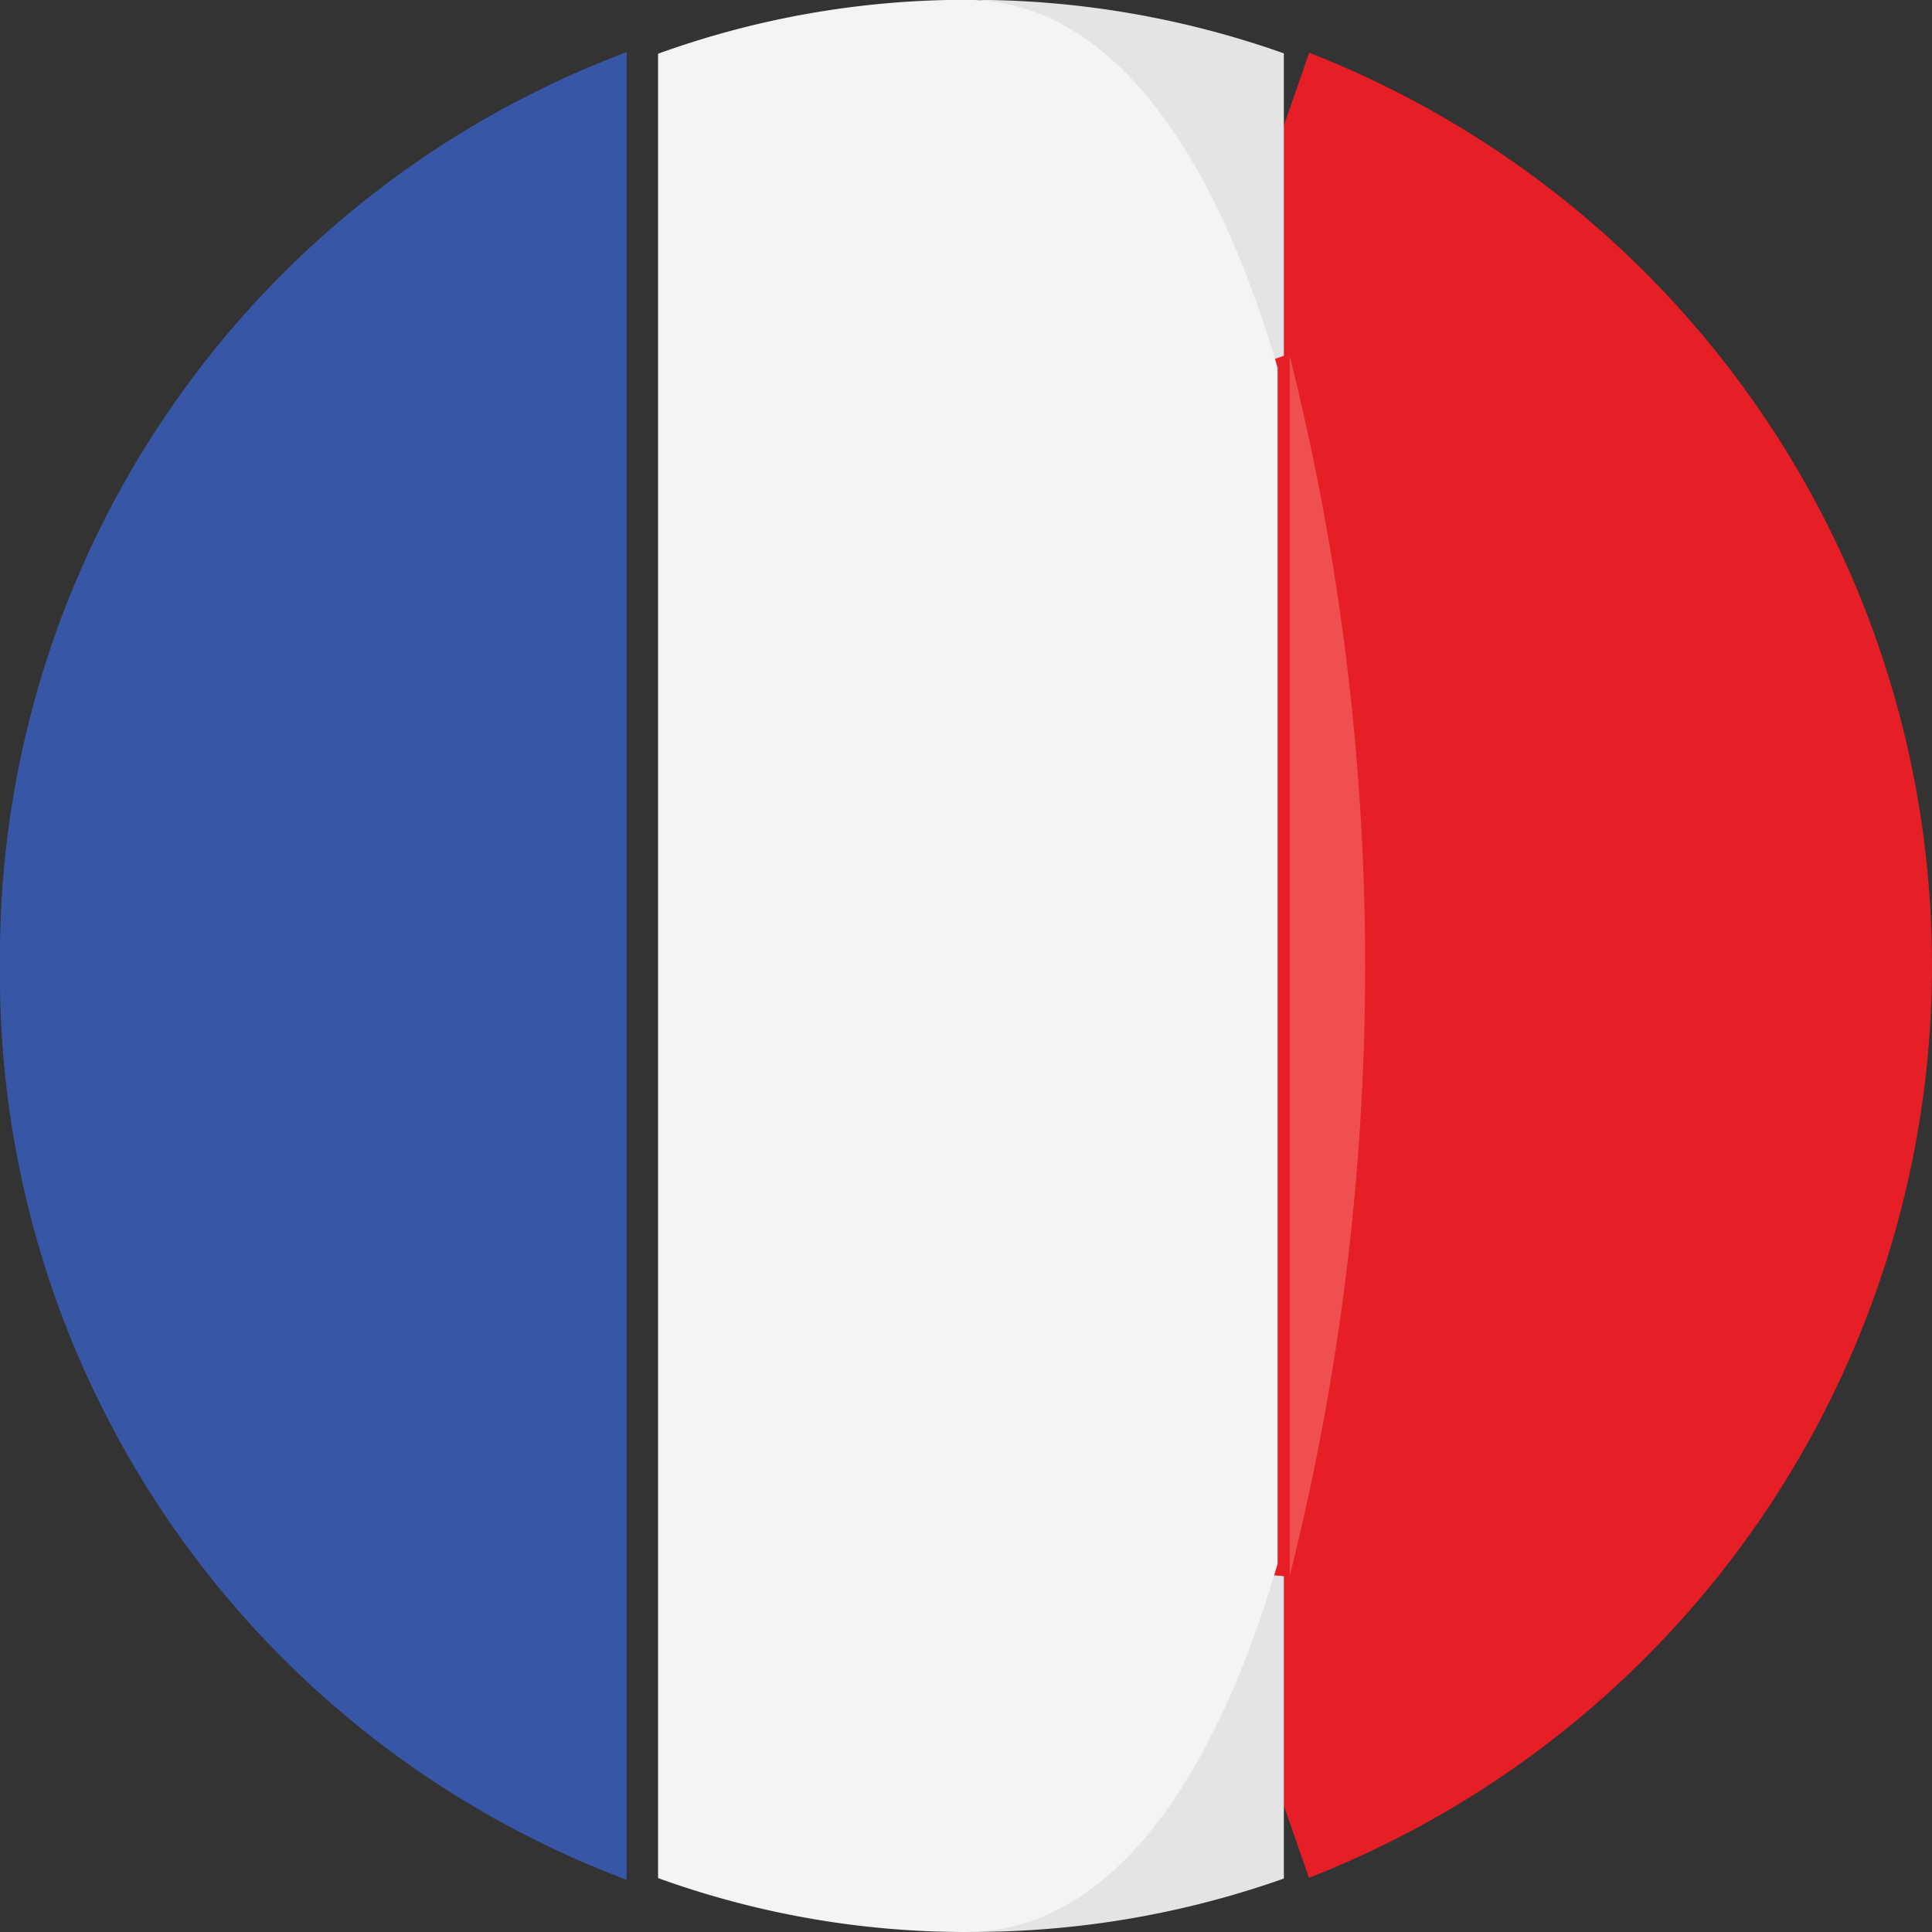 <svg xmlns="http://www.w3.org/2000/svg" width="21" height="21" viewBox="0 0 21 21">
  <rect x="0" y="0" width="21" height="21" fill="#333333" stroke="none"/>
  <g id="france" transform="translate(0 -0.002)">
    <path id="Tracé_19" data-name="Tracé 19" d="M289.348,13.535l-1.185,3.4a26.276,26.276,0,0,1,0,13.031l1.185,3.4a10.651,10.651,0,0,0,0-19.839Z" transform="translate(-275.12 -12.953)" fill="#e61e25"/>
    <g id="Groupe_13" data-name="Groupe 13" transform="translate(10.54 0.002)">
      <path id="Tracé_20" data-name="Tracé 20" d="M240.227,3.869V.582A10.137,10.137,0,0,0,236.84,0C238.406,0,236.235,5.31,240.227,3.869Z" transform="translate(-236.812 -0.002)" fill="#e4e4e4"/>
      <path id="Tracé_21" data-name="Tracé 21" d="M236.216,386.815a10.136,10.136,0,0,0,3.387-.58v-3.286C235.65,382.554,236.216,386.815,236.216,386.815Z" transform="translate(-236.188 -365.816)" fill="#e4e4e4"/>
    </g>
    <path id="Tracé_22" data-name="Tracé 22" d="M0,23.161a10.5,10.5,0,0,0,6.811,9.933V13.229A10.5,10.5,0,0,0,0,23.161Z" transform="translate(0 -12.66)" fill="#3757a6"/>
    <path id="Tracé_23" data-name="Tracé 23" d="M315.8,90.167v13.266A27.213,27.213,0,0,0,315.8,90.167Z" transform="translate(-301.782 -86.298)" fill="#ef4f4e"/>
    <path id="Tracé_24" data-name="Tracé 24" d="M165.539,17V4c-.692-2.36-1.82-4-3.387-4a9.839,9.839,0,0,0-3.347.586V20.416a9.839,9.839,0,0,0,3.347.586C163.719,21,164.848,19.364,165.539,17Z" transform="translate(-151.652 0)" fill="#f3f4f5"/>
  </g>
</svg>
